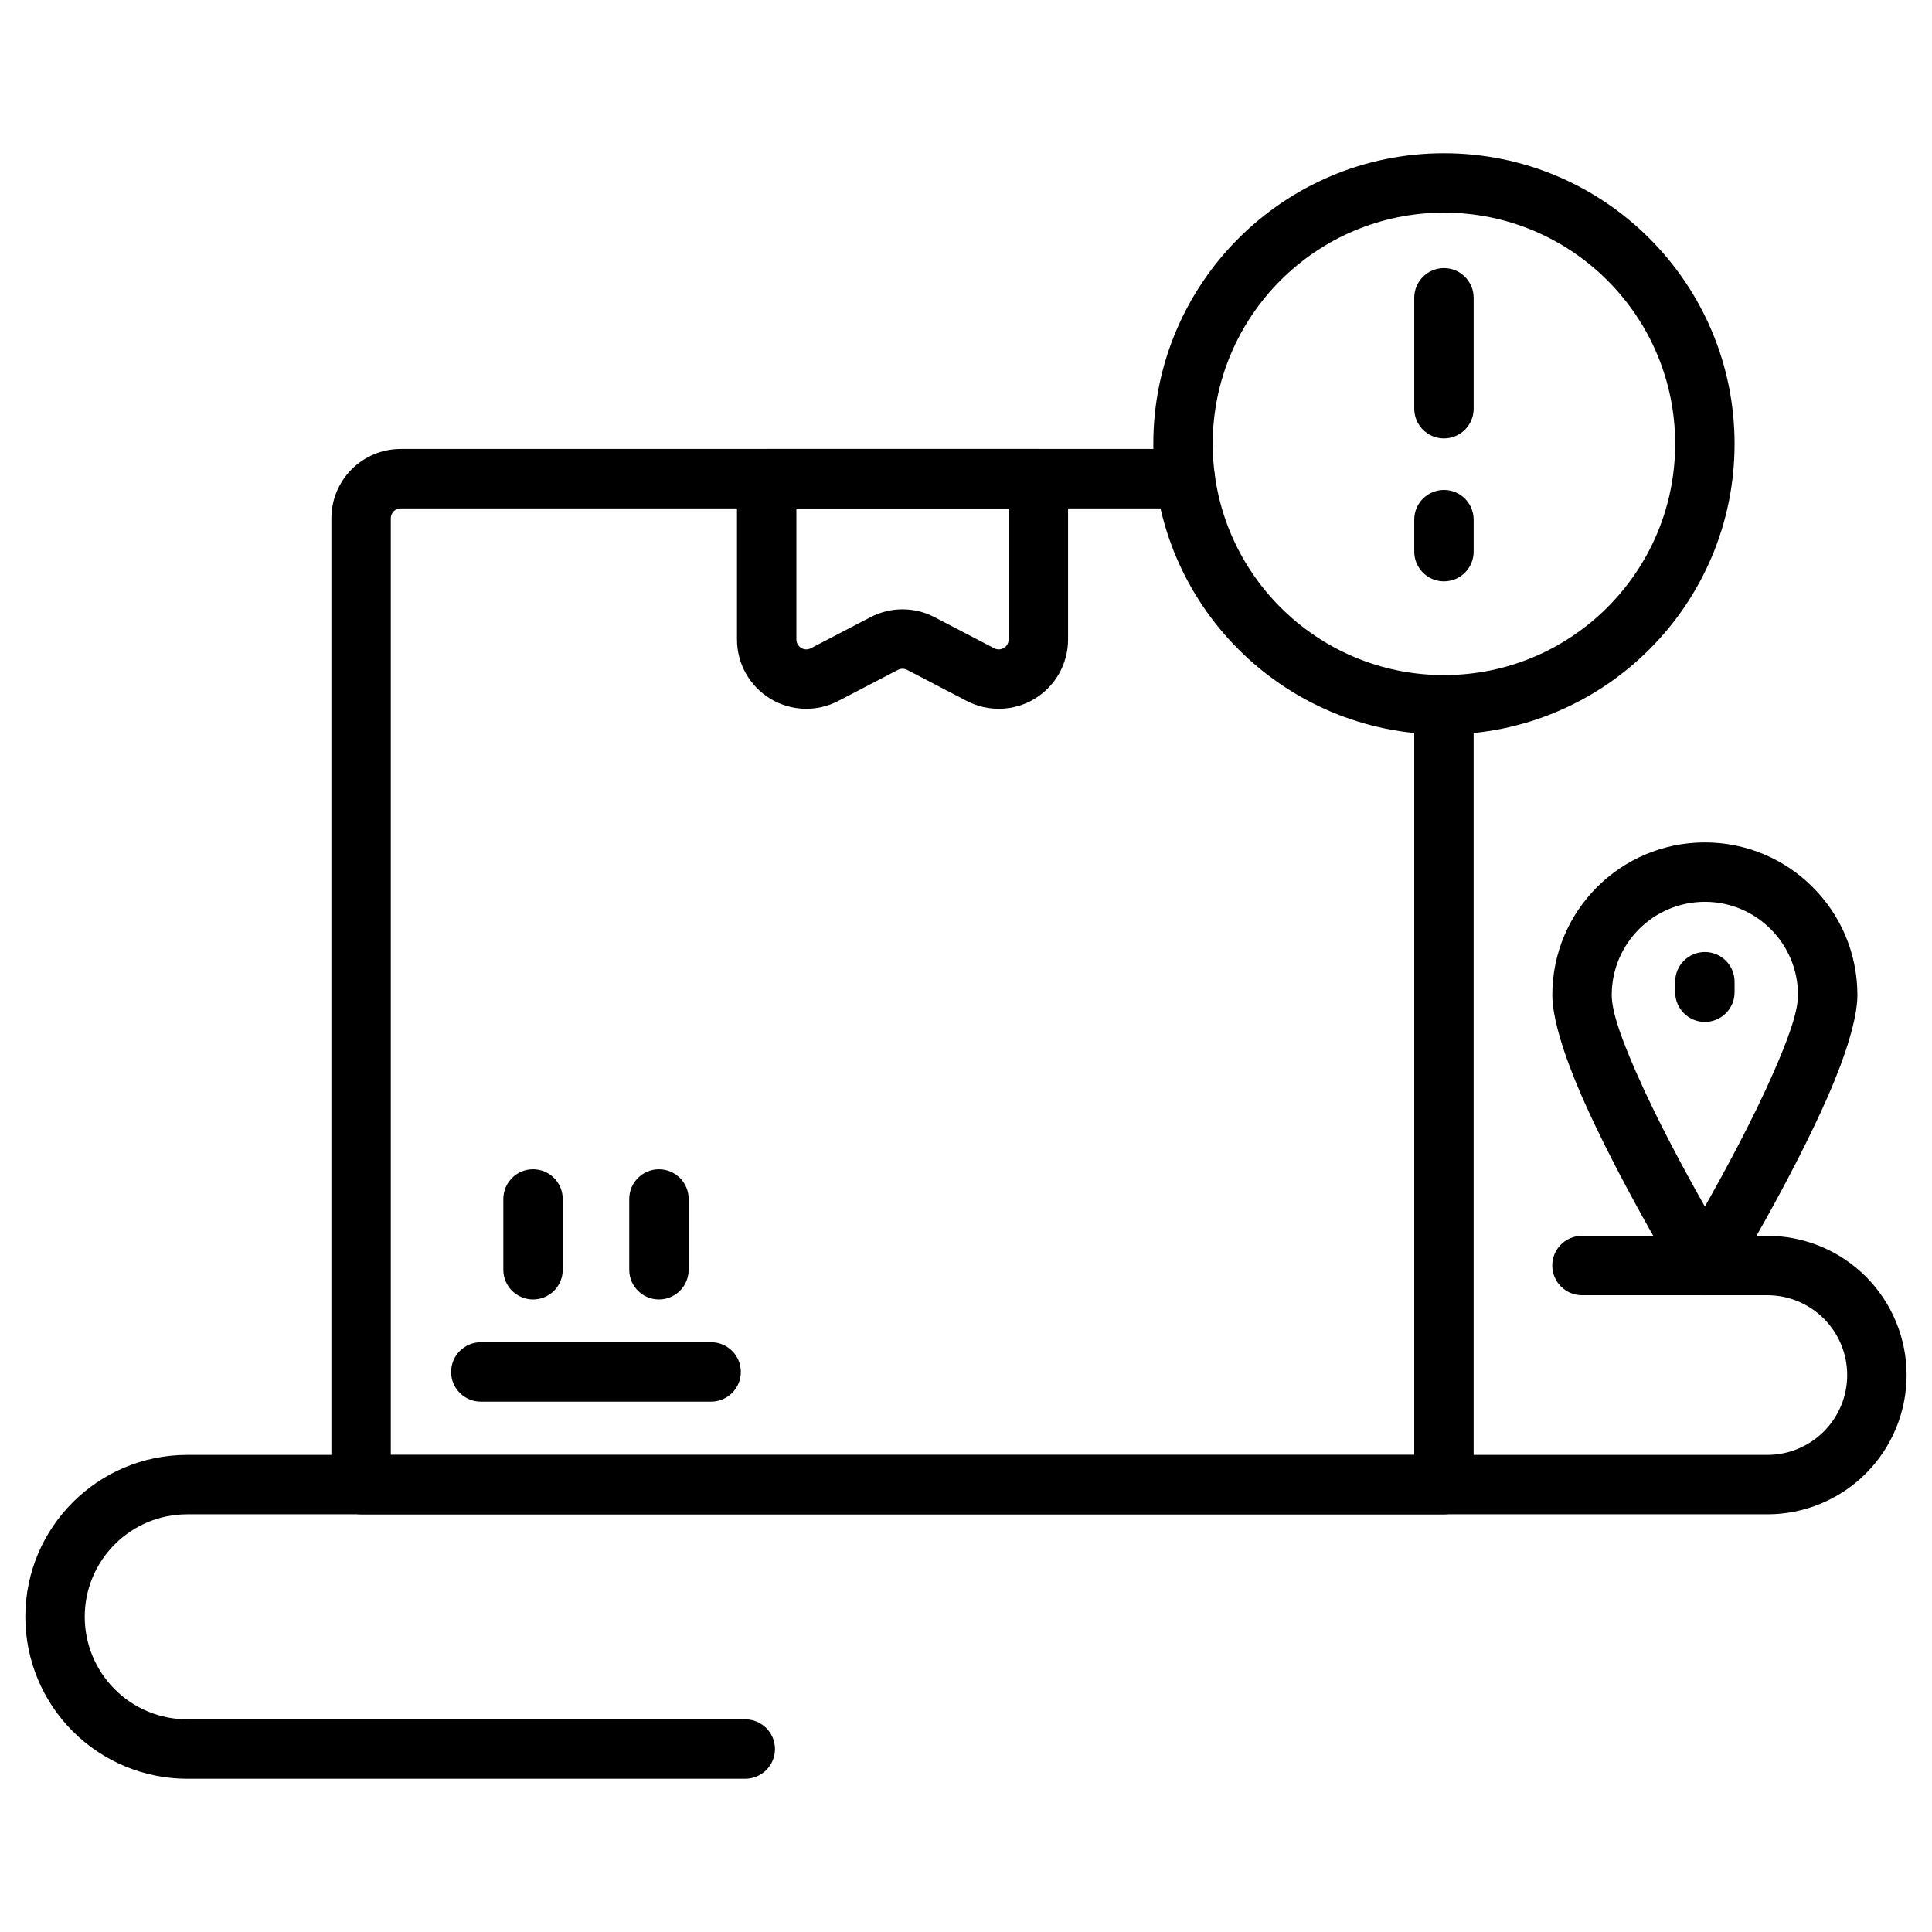 <?xml version="1.0" encoding="UTF-8"?>
<!-- Uploaded to: SVG Repo, www.svgrepo.com, Generator: SVG Repo Mixer Tools -->
<svg fill="#000000" width="800px" height="800px" version="1.1" viewBox="144 144 512 512" xmlns="http://www.w3.org/2000/svg">
 <g fill-rule="evenodd">
  <path d="m458.12 262.98h-207.93c-4.875 0-9.547 1.938-12.988 5.379-3.449 3.449-5.379 8.117-5.379 12.988v256.09c0 4.344 3.519 7.871 7.871 7.871h286.96c4.344 0 7.871-3.527 7.871-7.871v-206.66c0-4.344-3.527-7.871-7.871-7.871s-7.871 3.527-7.871 7.871v198.79h-271.22v-248.22c0-0.691 0.273-1.359 0.766-1.852 0.492-0.492 1.16-0.77 1.859-0.77h207.93c4.344 0 7.871-3.527 7.871-7.871s-3.527-7.871-7.871-7.871z"/>
  <path d="m427.04 270.85c0-4.344-3.519-7.871-7.871-7.871h-71.988c-4.352 0-7.871 3.527-7.871 7.871v42.617c0 6.418 3.352 12.375 8.844 15.707 5.488 3.328 12.324 3.547 18.016 0.578 5.684-2.961 11.723-6.109 15.793-8.234 0.762-0.395 1.668-0.395 2.43 0 4.066 2.125 10.113 5.273 15.793 8.234 5.695 2.969 12.527 2.75 18.016-0.578 5.488-3.332 8.844-9.289 8.844-15.707v-42.617zm-15.742 7.871v34.746c0 0.918-0.477 1.77-1.258 2.242-0.789 0.477-1.762 0.508-2.578 0.082l-15.793-8.234c-5.32-2.777-11.66-2.777-16.984 0l-15.797 8.234c-0.812 0.426-1.789 0.395-2.57-0.082-0.789-0.473-1.266-1.324-1.266-2.242v-34.746z"/>
  <path d="m271.42 515.45h61.039c4.344 0 7.871-3.527 7.871-7.871s-3.527-7.871-7.871-7.871h-61.039c-4.344 0-7.871 3.527-7.871 7.871s3.527 7.871 7.871 7.871z"/>
  <path d="m293.13 480.5v-18.762c0-4.344-3.527-7.871-7.871-7.871s-7.871 3.527-7.871 7.871v18.762c0 4.344 3.527 7.871 7.871 7.871s7.871-3.527 7.871-7.871z"/>
  <path d="m326.5 480.5v-18.762c0-4.344-3.527-7.871-7.871-7.871s-7.871 3.527-7.871 7.871v18.762c0 4.344 3.527 7.871 7.871 7.871s7.871-3.527 7.871-7.871z"/>
  <path d="m526.66 184.61c-42.508 0-77.02 34.512-77.02 77.02 0 42.508 34.512 77.02 77.02 77.02 42.504 0 77.02-34.512 77.02-77.02 0-42.508-34.516-77.02-77.02-77.02zm0 15.742c33.816 0 61.277 27.457 61.277 61.277 0 33.816-27.457 61.277-61.277 61.277-33.816 0-61.277-27.457-61.277-61.277 0-33.816 27.457-61.277 61.277-61.277z"/>
  <path d="m595.81 367.25c-22.316 0-40.43 18.117-40.43 40.43 0 6.098 3.051 15.91 7.688 26.555 9.758 22.387 26.008 49.227 26.008 49.227 1.422 2.356 3.977 3.793 6.734 3.793 2.75 0 5.305-1.438 6.727-3.793 0 0 16.254-26.84 26.008-49.227 4.641-10.645 7.688-20.457 7.688-26.555 0-22.316-18.117-40.43-40.426-40.43zm0 15.742c13.617 0 24.68 11.062 24.68 24.688 0 4.688-2.812 12.086-6.375 20.27-5.422 12.438-12.93 26.297-18.309 35.797-5.375-9.5-12.883-23.363-18.305-35.797-3.562-8.184-6.375-15.582-6.375-20.27 0-13.625 11.062-24.688 24.688-24.688z"/>
  <path d="m603.68 406.95v-2.785c0-4.34-3.531-7.871-7.871-7.871-4.344 0-7.871 3.531-7.871 7.871v2.785c0 4.344 3.527 7.871 7.871 7.871 4.34 0 7.871-3.527 7.871-7.871z"/>
  <path d="m518.79 281.71v8.48c0 4.344 3.527 7.871 7.871 7.871s7.871-3.527 7.871-7.871v-8.48c0-4.344-3.527-7.871-7.871-7.871s-7.871 3.527-7.871 7.871zm0-58.793v29.395c0 4.344 3.527 7.871 7.871 7.871s7.871-3.527 7.871-7.871v-29.395c0-4.344-3.527-7.871-7.871-7.871s-7.871 3.527-7.871 7.871z"/>
  <path d="m341.5 599.64h-147.88c-7.207 0-14.113-2.859-19.207-7.957-5.098-5.098-7.957-12.004-7.957-19.207v-0.012c0-15 12.16-27.16 27.164-27.16h418.75c9.789 0 19.172-3.891 26.094-10.812 6.918-6.918 10.805-16.301 10.805-26.086v-0.004c0-9.789-3.891-19.172-10.805-26.094-6.922-6.918-16.305-10.805-26.094-10.805h-49.133c-4.344 0-7.871 3.527-7.871 7.871s3.527 7.871 7.871 7.871h49.133c5.609 0 10.988 2.231 14.957 6.199 3.969 3.961 6.199 9.348 6.199 14.957v0.004c0 5.609-2.231 10.988-6.199 14.957s-9.348 6.199-14.957 6.199h-418.75c-23.699 0-42.906 19.207-42.906 42.902v0.012c0 11.379 4.519 22.293 12.57 30.34 8.047 8.047 18.957 12.57 30.34 12.57h147.88c4.344 0 7.871-3.527 7.871-7.871s-3.527-7.871-7.871-7.871z"/>
 </g>
</svg>